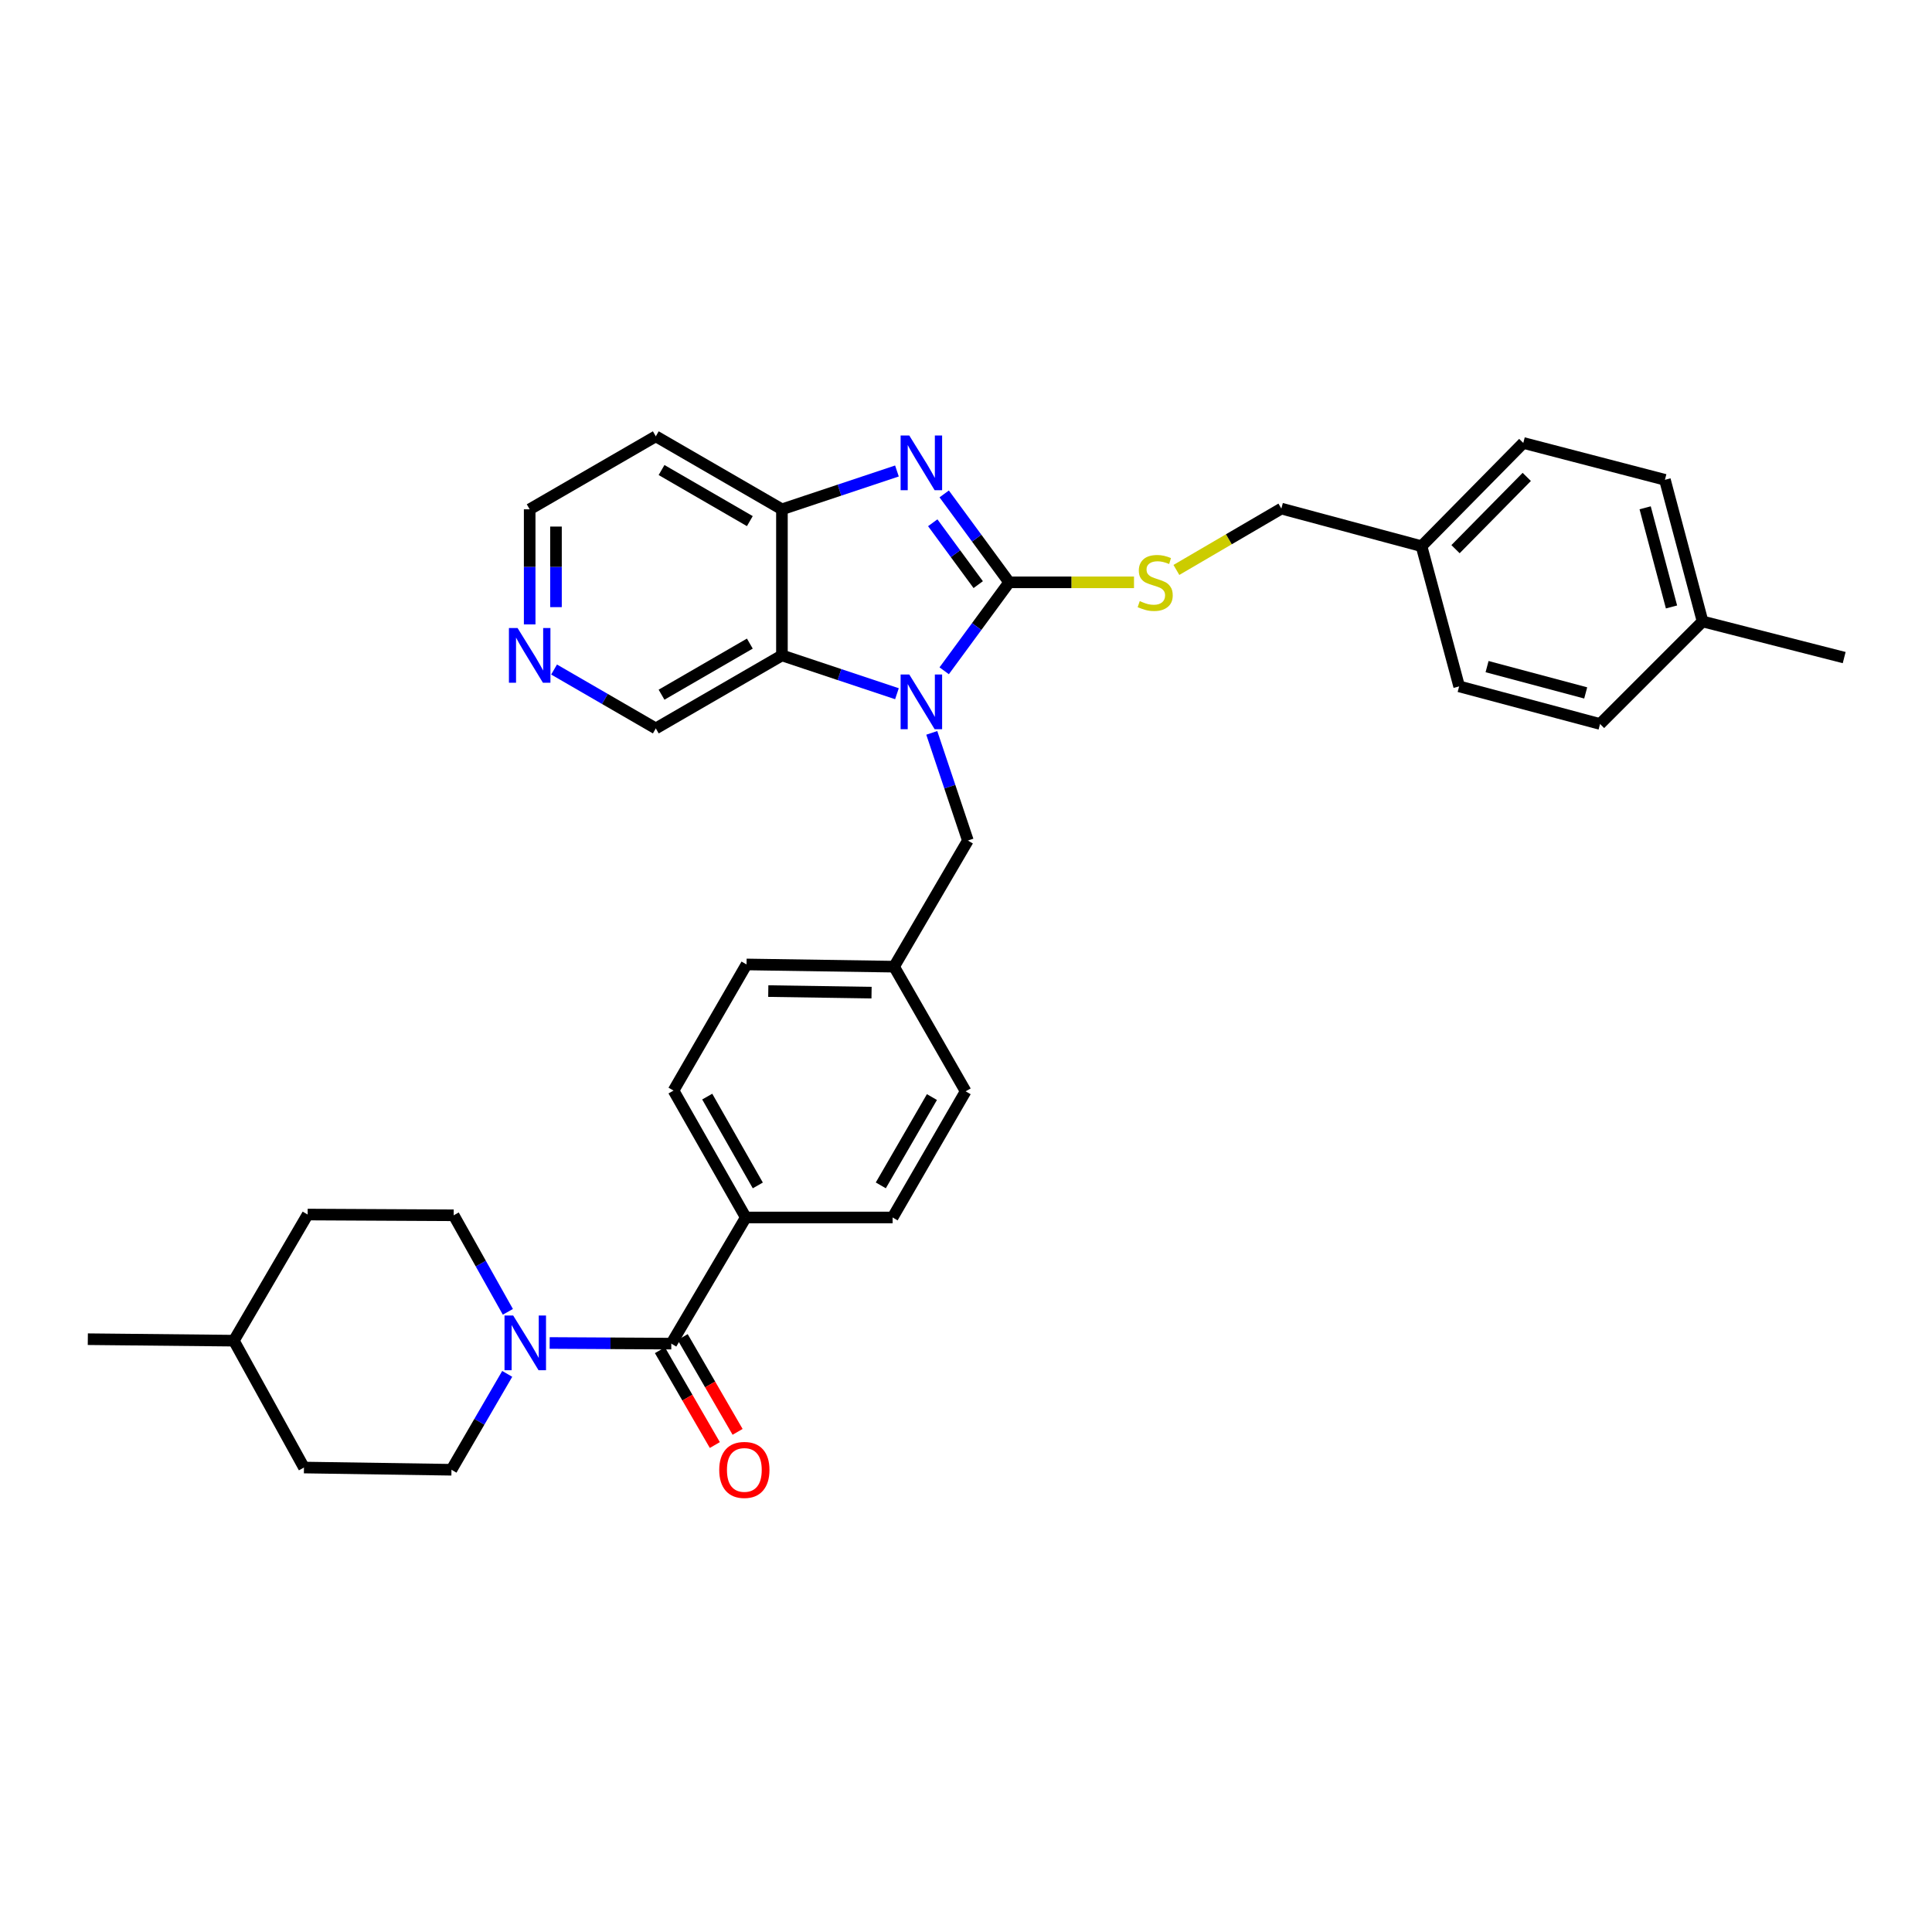 <?xml version='1.0' encoding='iso-8859-1'?>
<svg version='1.1' baseProfile='full'
              xmlns='http://www.w3.org/2000/svg'
                      xmlns:rdkit='http://www.rdkit.org/xml'
                      xmlns:xlink='http://www.w3.org/1999/xlink'
                  xml:space='preserve'
width='1000px' height='1000px' viewBox='0 0 1000 1000'>
<!-- END OF HEADER -->
<rect style='opacity:1.0;fill:#FFFFFF;stroke:none' width='1000' height='1000' x='0' y='0'> </rect>
<path class='bond-0' d='M 522.343,301.413 L 505.527,324.305' style='fill:none;fill-rule:evenodd;stroke:#000000;stroke-width:6px;stroke-linecap:butt;stroke-linejoin:miter;stroke-opacity:1' />
<path class='bond-0' d='M 505.527,324.305 L 488.711,347.198' style='fill:none;fill-rule:evenodd;stroke:#0000FF;stroke-width:6px;stroke-linecap:butt;stroke-linejoin:miter;stroke-opacity:1' />
<path class='bond-1' d='M 522.343,301.413 L 505.529,278.531' style='fill:none;fill-rule:evenodd;stroke:#000000;stroke-width:6px;stroke-linecap:butt;stroke-linejoin:miter;stroke-opacity:1' />
<path class='bond-1' d='M 505.529,278.531 L 488.715,255.65' style='fill:none;fill-rule:evenodd;stroke:#0000FF;stroke-width:6px;stroke-linecap:butt;stroke-linejoin:miter;stroke-opacity:1' />
<path class='bond-1' d='M 506.328,302.61 L 494.558,286.593' style='fill:none;fill-rule:evenodd;stroke:#000000;stroke-width:6px;stroke-linecap:butt;stroke-linejoin:miter;stroke-opacity:1' />
<path class='bond-1' d='M 494.558,286.593 L 482.788,270.576' style='fill:none;fill-rule:evenodd;stroke:#0000FF;stroke-width:6px;stroke-linecap:butt;stroke-linejoin:miter;stroke-opacity:1' />
<path class='bond-6' d='M 522.343,301.413 L 554.651,301.413' style='fill:none;fill-rule:evenodd;stroke:#000000;stroke-width:6px;stroke-linecap:butt;stroke-linejoin:miter;stroke-opacity:1' />
<path class='bond-6' d='M 554.651,301.413 L 586.959,301.413' style='fill:none;fill-rule:evenodd;stroke:#CCCC00;stroke-width:6px;stroke-linecap:butt;stroke-linejoin:miter;stroke-opacity:1' />
<path class='bond-2' d='M 464.258,359.067 L 434.493,349.153' style='fill:none;fill-rule:evenodd;stroke:#0000FF;stroke-width:6px;stroke-linecap:butt;stroke-linejoin:miter;stroke-opacity:1' />
<path class='bond-2' d='M 434.493,349.153 L 404.727,339.239' style='fill:none;fill-rule:evenodd;stroke:#000000;stroke-width:6px;stroke-linecap:butt;stroke-linejoin:miter;stroke-opacity:1' />
<path class='bond-7' d='M 482.282,379.33 L 491.625,407.197' style='fill:none;fill-rule:evenodd;stroke:#0000FF;stroke-width:6px;stroke-linecap:butt;stroke-linejoin:miter;stroke-opacity:1' />
<path class='bond-7' d='M 491.625,407.197 L 500.968,435.065' style='fill:none;fill-rule:evenodd;stroke:#000000;stroke-width:6px;stroke-linecap:butt;stroke-linejoin:miter;stroke-opacity:1' />
<path class='bond-3' d='M 464.258,243.783 L 434.492,253.7' style='fill:none;fill-rule:evenodd;stroke:#0000FF;stroke-width:6px;stroke-linecap:butt;stroke-linejoin:miter;stroke-opacity:1' />
<path class='bond-3' d='M 434.492,253.7 L 404.727,263.617' style='fill:none;fill-rule:evenodd;stroke:#000000;stroke-width:6px;stroke-linecap:butt;stroke-linejoin:miter;stroke-opacity:1' />
<path class='bond-16' d='M 404.727,339.239 L 339.444,377.028' style='fill:none;fill-rule:evenodd;stroke:#000000;stroke-width:6px;stroke-linecap:butt;stroke-linejoin:miter;stroke-opacity:1' />
<path class='bond-16' d='M 388.114,333.125 L 342.415,359.577' style='fill:none;fill-rule:evenodd;stroke:#000000;stroke-width:6px;stroke-linecap:butt;stroke-linejoin:miter;stroke-opacity:1' />
<path class='bond-33' d='M 404.727,339.239 L 404.727,263.617' style='fill:none;fill-rule:evenodd;stroke:#000000;stroke-width:6px;stroke-linecap:butt;stroke-linejoin:miter;stroke-opacity:1' />
<path class='bond-15' d='M 404.727,263.617 L 339.444,225.836' style='fill:none;fill-rule:evenodd;stroke:#000000;stroke-width:6px;stroke-linecap:butt;stroke-linejoin:miter;stroke-opacity:1' />
<path class='bond-15' d='M 388.115,269.733 L 342.416,243.286' style='fill:none;fill-rule:evenodd;stroke:#000000;stroke-width:6px;stroke-linecap:butt;stroke-linejoin:miter;stroke-opacity:1' />
<path class='bond-4' d='M 347.469,695.463 L 386.021,630.165' style='fill:none;fill-rule:evenodd;stroke:#000000;stroke-width:6px;stroke-linecap:butt;stroke-linejoin:miter;stroke-opacity:1' />
<path class='bond-5' d='M 347.469,695.463 L 315.987,695.293' style='fill:none;fill-rule:evenodd;stroke:#000000;stroke-width:6px;stroke-linecap:butt;stroke-linejoin:miter;stroke-opacity:1' />
<path class='bond-5' d='M 315.987,695.293 L 284.506,695.123' style='fill:none;fill-rule:evenodd;stroke:#0000FF;stroke-width:6px;stroke-linecap:butt;stroke-linejoin:miter;stroke-opacity:1' />
<path class='bond-9' d='M 341.578,698.875 L 355.787,723.413' style='fill:none;fill-rule:evenodd;stroke:#000000;stroke-width:6px;stroke-linecap:butt;stroke-linejoin:miter;stroke-opacity:1' />
<path class='bond-9' d='M 355.787,723.413 L 369.997,747.952' style='fill:none;fill-rule:evenodd;stroke:#FF0000;stroke-width:6px;stroke-linecap:butt;stroke-linejoin:miter;stroke-opacity:1' />
<path class='bond-9' d='M 353.36,692.052 L 367.569,716.59' style='fill:none;fill-rule:evenodd;stroke:#000000;stroke-width:6px;stroke-linecap:butt;stroke-linejoin:miter;stroke-opacity:1' />
<path class='bond-9' d='M 367.569,716.59 L 381.779,741.129' style='fill:none;fill-rule:evenodd;stroke:#FF0000;stroke-width:6px;stroke-linecap:butt;stroke-linejoin:miter;stroke-opacity:1' />
<path class='bond-10' d='M 262.869,679.002 L 248.849,654.016' style='fill:none;fill-rule:evenodd;stroke:#0000FF;stroke-width:6px;stroke-linecap:butt;stroke-linejoin:miter;stroke-opacity:1' />
<path class='bond-10' d='M 248.849,654.016 L 234.829,629.031' style='fill:none;fill-rule:evenodd;stroke:#000000;stroke-width:6px;stroke-linecap:butt;stroke-linejoin:miter;stroke-opacity:1' />
<path class='bond-11' d='M 262.538,711.115 L 248.109,735.93' style='fill:none;fill-rule:evenodd;stroke:#0000FF;stroke-width:6px;stroke-linecap:butt;stroke-linejoin:miter;stroke-opacity:1' />
<path class='bond-11' d='M 248.109,735.93 L 233.679,760.746' style='fill:none;fill-rule:evenodd;stroke:#000000;stroke-width:6px;stroke-linecap:butt;stroke-linejoin:miter;stroke-opacity:1' />
<path class='bond-18' d='M 608.899,295 L 636.063,279.123' style='fill:none;fill-rule:evenodd;stroke:#CCCC00;stroke-width:6px;stroke-linecap:butt;stroke-linejoin:miter;stroke-opacity:1' />
<path class='bond-18' d='M 636.063,279.123 L 663.226,263.246' style='fill:none;fill-rule:evenodd;stroke:#000000;stroke-width:6px;stroke-linecap:butt;stroke-linejoin:miter;stroke-opacity:1' />
<path class='bond-17' d='M 500.968,435.065 L 462.771,500.348' style='fill:none;fill-rule:evenodd;stroke:#000000;stroke-width:6px;stroke-linecap:butt;stroke-linejoin:miter;stroke-opacity:1' />
<path class='bond-8' d='M 386.021,630.165 L 348.618,564.481' style='fill:none;fill-rule:evenodd;stroke:#000000;stroke-width:6px;stroke-linecap:butt;stroke-linejoin:miter;stroke-opacity:1' />
<path class='bond-8' d='M 392.242,613.575 L 366.06,567.597' style='fill:none;fill-rule:evenodd;stroke:#000000;stroke-width:6px;stroke-linecap:butt;stroke-linejoin:miter;stroke-opacity:1' />
<path class='bond-36' d='M 386.021,630.165 L 462.015,630.165' style='fill:none;fill-rule:evenodd;stroke:#000000;stroke-width:6px;stroke-linecap:butt;stroke-linejoin:miter;stroke-opacity:1' />
<path class='bond-23' d='M 234.829,629.031 L 159.237,628.645' style='fill:none;fill-rule:evenodd;stroke:#000000;stroke-width:6px;stroke-linecap:butt;stroke-linejoin:miter;stroke-opacity:1' />
<path class='bond-22' d='M 233.679,760.746 L 157.33,759.597' style='fill:none;fill-rule:evenodd;stroke:#000000;stroke-width:6px;stroke-linecap:butt;stroke-linejoin:miter;stroke-opacity:1' />
<path class='bond-12' d='M 286.786,346.548 L 313.115,361.788' style='fill:none;fill-rule:evenodd;stroke:#0000FF;stroke-width:6px;stroke-linecap:butt;stroke-linejoin:miter;stroke-opacity:1' />
<path class='bond-12' d='M 313.115,361.788 L 339.444,377.028' style='fill:none;fill-rule:evenodd;stroke:#000000;stroke-width:6px;stroke-linecap:butt;stroke-linejoin:miter;stroke-opacity:1' />
<path class='bond-34' d='M 274.161,323.189 L 274.161,293.403' style='fill:none;fill-rule:evenodd;stroke:#0000FF;stroke-width:6px;stroke-linecap:butt;stroke-linejoin:miter;stroke-opacity:1' />
<path class='bond-34' d='M 274.161,293.403 L 274.161,263.617' style='fill:none;fill-rule:evenodd;stroke:#000000;stroke-width:6px;stroke-linecap:butt;stroke-linejoin:miter;stroke-opacity:1' />
<path class='bond-34' d='M 287.775,314.253 L 287.775,293.403' style='fill:none;fill-rule:evenodd;stroke:#0000FF;stroke-width:6px;stroke-linecap:butt;stroke-linejoin:miter;stroke-opacity:1' />
<path class='bond-34' d='M 287.775,293.403 L 287.775,272.552' style='fill:none;fill-rule:evenodd;stroke:#000000;stroke-width:6px;stroke-linecap:butt;stroke-linejoin:miter;stroke-opacity:1' />
<path class='bond-13' d='M 462.015,630.165 L 499.818,564.867' style='fill:none;fill-rule:evenodd;stroke:#000000;stroke-width:6px;stroke-linecap:butt;stroke-linejoin:miter;stroke-opacity:1' />
<path class='bond-13' d='M 455.903,613.549 L 482.365,567.84' style='fill:none;fill-rule:evenodd;stroke:#000000;stroke-width:6px;stroke-linecap:butt;stroke-linejoin:miter;stroke-opacity:1' />
<path class='bond-14' d='M 348.618,564.481 L 386.407,499.198' style='fill:none;fill-rule:evenodd;stroke:#000000;stroke-width:6px;stroke-linecap:butt;stroke-linejoin:miter;stroke-opacity:1' />
<path class='bond-30' d='M 339.444,225.836 L 274.161,263.617' style='fill:none;fill-rule:evenodd;stroke:#000000;stroke-width:6px;stroke-linecap:butt;stroke-linejoin:miter;stroke-opacity:1' />
<path class='bond-20' d='M 462.771,500.348 L 499.818,564.867' style='fill:none;fill-rule:evenodd;stroke:#000000;stroke-width:6px;stroke-linecap:butt;stroke-linejoin:miter;stroke-opacity:1' />
<path class='bond-21' d='M 462.771,500.348 L 386.407,499.198' style='fill:none;fill-rule:evenodd;stroke:#000000;stroke-width:6px;stroke-linecap:butt;stroke-linejoin:miter;stroke-opacity:1' />
<path class='bond-21' d='M 451.112,513.789 L 397.657,512.984' style='fill:none;fill-rule:evenodd;stroke:#000000;stroke-width:6px;stroke-linecap:butt;stroke-linejoin:miter;stroke-opacity:1' />
<path class='bond-19' d='M 663.226,263.246 L 735.778,282.708' style='fill:none;fill-rule:evenodd;stroke:#000000;stroke-width:6px;stroke-linecap:butt;stroke-linejoin:miter;stroke-opacity:1' />
<path class='bond-25' d='M 735.778,282.708 L 755.255,355.267' style='fill:none;fill-rule:evenodd;stroke:#000000;stroke-width:6px;stroke-linecap:butt;stroke-linejoin:miter;stroke-opacity:1' />
<path class='bond-26' d='M 735.778,282.708 L 788.452,229.27' style='fill:none;fill-rule:evenodd;stroke:#000000;stroke-width:6px;stroke-linecap:butt;stroke-linejoin:miter;stroke-opacity:1' />
<path class='bond-26' d='M 753.376,284.25 L 790.247,246.843' style='fill:none;fill-rule:evenodd;stroke:#000000;stroke-width:6px;stroke-linecap:butt;stroke-linejoin:miter;stroke-opacity:1' />
<path class='bond-29' d='M 157.33,759.597 L 121.039,693.928' style='fill:none;fill-rule:evenodd;stroke:#000000;stroke-width:6px;stroke-linecap:butt;stroke-linejoin:miter;stroke-opacity:1' />
<path class='bond-37' d='M 159.237,628.645 L 121.039,693.928' style='fill:none;fill-rule:evenodd;stroke:#000000;stroke-width:6px;stroke-linecap:butt;stroke-linejoin:miter;stroke-opacity:1' />
<path class='bond-24' d='M 881.252,321.661 L 861.761,248.345' style='fill:none;fill-rule:evenodd;stroke:#000000;stroke-width:6px;stroke-linecap:butt;stroke-linejoin:miter;stroke-opacity:1' />
<path class='bond-24' d='M 865.171,314.162 L 851.527,262.841' style='fill:none;fill-rule:evenodd;stroke:#000000;stroke-width:6px;stroke-linecap:butt;stroke-linejoin:miter;stroke-opacity:1' />
<path class='bond-31' d='M 881.252,321.661 L 954.545,340.366' style='fill:none;fill-rule:evenodd;stroke:#000000;stroke-width:6px;stroke-linecap:butt;stroke-linejoin:miter;stroke-opacity:1' />
<path class='bond-35' d='M 881.252,321.661 L 828.185,374.729' style='fill:none;fill-rule:evenodd;stroke:#000000;stroke-width:6px;stroke-linecap:butt;stroke-linejoin:miter;stroke-opacity:1' />
<path class='bond-28' d='M 755.255,355.267 L 828.185,374.729' style='fill:none;fill-rule:evenodd;stroke:#000000;stroke-width:6px;stroke-linecap:butt;stroke-linejoin:miter;stroke-opacity:1' />
<path class='bond-28' d='M 769.705,345.032 L 820.756,358.655' style='fill:none;fill-rule:evenodd;stroke:#000000;stroke-width:6px;stroke-linecap:butt;stroke-linejoin:miter;stroke-opacity:1' />
<path class='bond-27' d='M 788.452,229.27 L 861.761,248.345' style='fill:none;fill-rule:evenodd;stroke:#000000;stroke-width:6px;stroke-linecap:butt;stroke-linejoin:miter;stroke-opacity:1' />
<path class='bond-32' d='M 121.039,693.928 L 45.455,693.164' style='fill:none;fill-rule:evenodd;stroke:#000000;stroke-width:6px;stroke-linecap:butt;stroke-linejoin:miter;stroke-opacity:1' />
<path  class='atom-1' d='M 470.64 349.117
L 479.92 364.117
Q 480.84 365.597, 482.32 368.277
Q 483.8 370.957, 483.88 371.117
L 483.88 349.117
L 487.64 349.117
L 487.64 377.437
L 483.76 377.437
L 473.8 361.037
Q 472.64 359.117, 471.4 356.917
Q 470.2 354.717, 469.84 354.037
L 469.84 377.437
L 466.16 377.437
L 466.16 349.117
L 470.64 349.117
' fill='#0000FF'/>
<path  class='atom-2' d='M 470.64 225.411
L 479.92 240.411
Q 480.84 241.891, 482.32 244.571
Q 483.8 247.251, 483.88 247.411
L 483.88 225.411
L 487.64 225.411
L 487.64 253.731
L 483.76 253.731
L 473.8 237.331
Q 472.64 235.411, 471.4 233.211
Q 470.2 231.011, 469.84 230.331
L 469.84 253.731
L 466.16 253.731
L 466.16 225.411
L 470.64 225.411
' fill='#0000FF'/>
<path  class='atom-6' d='M 265.616 680.895
L 274.896 695.895
Q 275.816 697.375, 277.296 700.055
Q 278.776 702.735, 278.856 702.895
L 278.856 680.895
L 282.616 680.895
L 282.616 709.215
L 278.736 709.215
L 268.776 692.815
Q 267.616 690.895, 266.376 688.695
Q 265.176 686.495, 264.816 685.815
L 264.816 709.215
L 261.136 709.215
L 261.136 680.895
L 265.616 680.895
' fill='#0000FF'/>
<path  class='atom-7' d='M 589.928 311.133
Q 590.248 311.253, 591.568 311.813
Q 592.888 312.373, 594.328 312.733
Q 595.808 313.053, 597.248 313.053
Q 599.928 313.053, 601.488 311.773
Q 603.048 310.453, 603.048 308.173
Q 603.048 306.613, 602.248 305.653
Q 601.488 304.693, 600.288 304.173
Q 599.088 303.653, 597.088 303.053
Q 594.568 302.293, 593.048 301.573
Q 591.568 300.853, 590.488 299.333
Q 589.448 297.813, 589.448 295.253
Q 589.448 291.693, 591.848 289.493
Q 594.288 287.293, 599.088 287.293
Q 602.368 287.293, 606.088 288.853
L 605.168 291.933
Q 601.768 290.533, 599.208 290.533
Q 596.448 290.533, 594.928 291.693
Q 593.408 292.813, 593.448 294.773
Q 593.448 296.293, 594.208 297.213
Q 595.008 298.133, 596.128 298.653
Q 597.288 299.173, 599.208 299.773
Q 601.768 300.573, 603.288 301.373
Q 604.808 302.173, 605.888 303.813
Q 607.008 305.413, 607.008 308.173
Q 607.008 312.093, 604.368 314.213
Q 601.768 316.293, 597.408 316.293
Q 594.888 316.293, 592.968 315.733
Q 591.088 315.213, 588.848 314.293
L 589.928 311.133
' fill='#CCCC00'/>
<path  class='atom-10' d='M 372.273 760.826
Q 372.273 754.026, 375.633 750.226
Q 378.993 746.426, 385.273 746.426
Q 391.553 746.426, 394.913 750.226
Q 398.273 754.026, 398.273 760.826
Q 398.273 767.706, 394.873 771.626
Q 391.473 775.506, 385.273 775.506
Q 379.033 775.506, 375.633 771.626
Q 372.273 767.746, 372.273 760.826
M 385.273 772.306
Q 389.593 772.306, 391.913 769.426
Q 394.273 766.506, 394.273 760.826
Q 394.273 755.266, 391.913 752.466
Q 389.593 749.626, 385.273 749.626
Q 380.953 749.626, 378.593 752.426
Q 376.273 755.226, 376.273 760.826
Q 376.273 766.546, 378.593 769.426
Q 380.953 772.306, 385.273 772.306
' fill='#FF0000'/>
<path  class='atom-13' d='M 267.901 325.079
L 277.181 340.079
Q 278.101 341.559, 279.581 344.239
Q 281.061 346.919, 281.141 347.079
L 281.141 325.079
L 284.901 325.079
L 284.901 353.399
L 281.021 353.399
L 271.061 336.999
Q 269.901 335.079, 268.661 332.879
Q 267.461 330.679, 267.101 329.999
L 267.101 353.399
L 263.421 353.399
L 263.421 325.079
L 267.901 325.079
' fill='#0000FF'/>
</svg>
